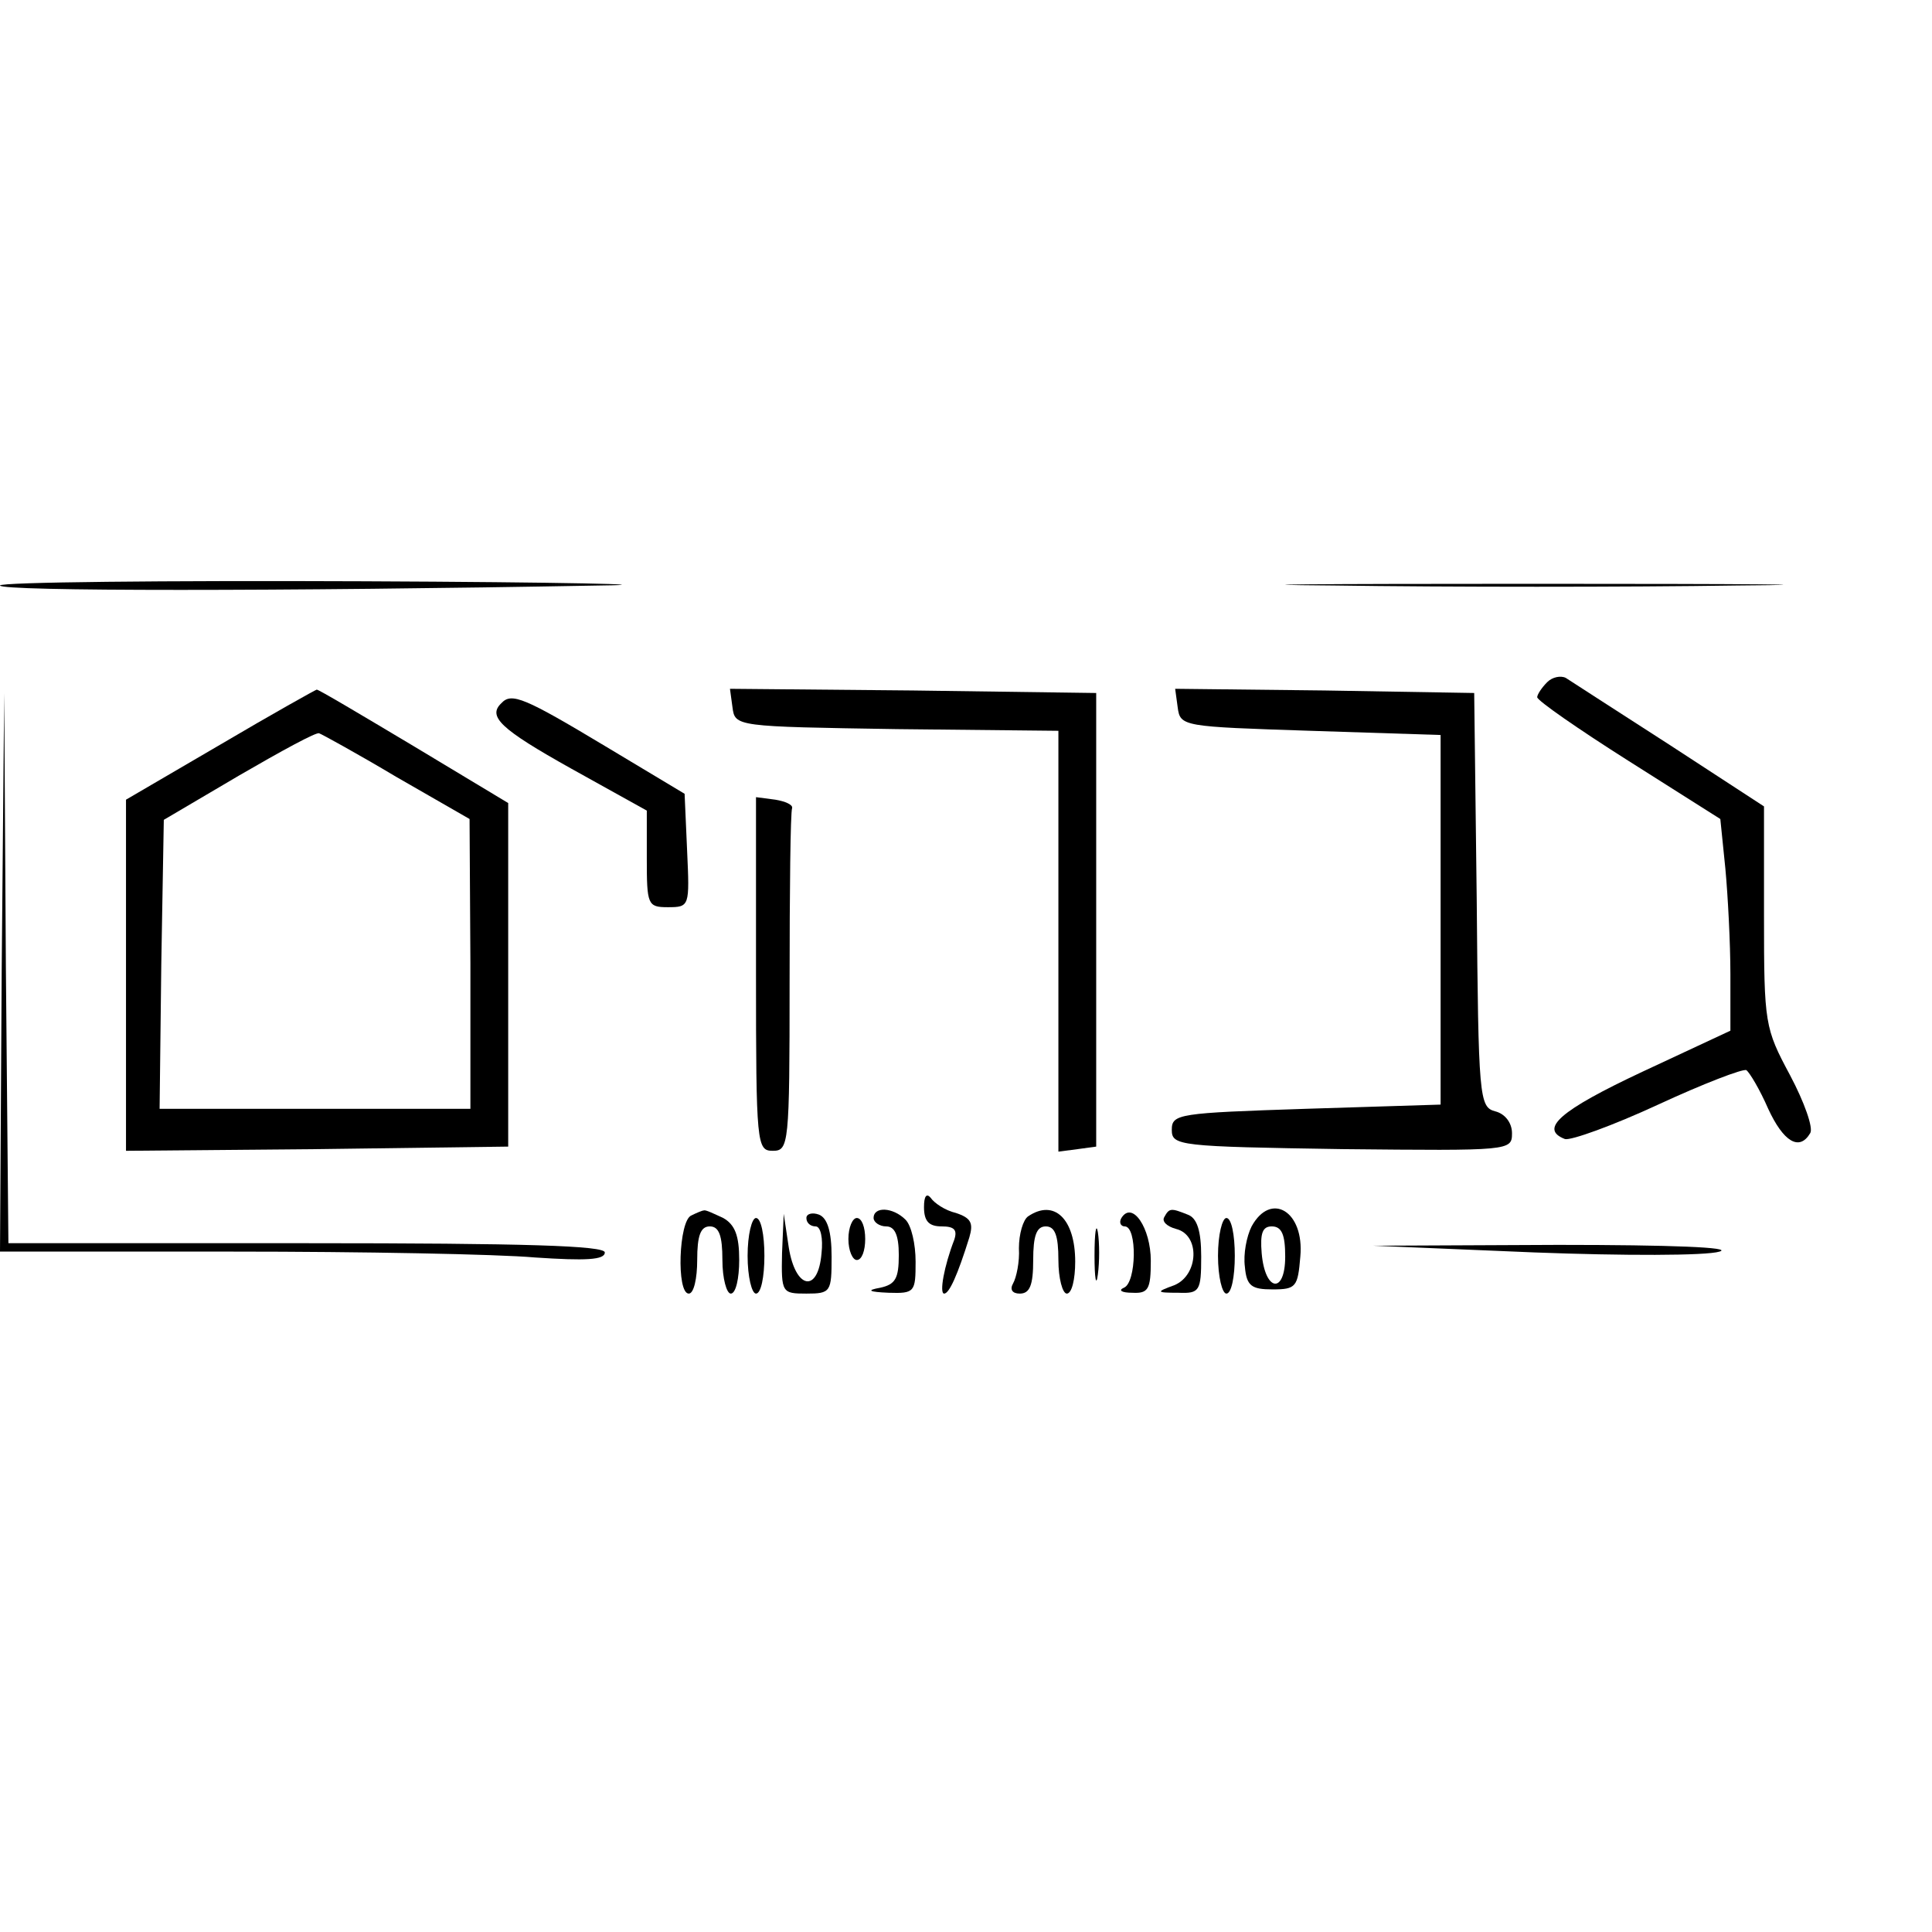 <?xml version="1.0" standalone="no"?>
<!DOCTYPE svg PUBLIC "-//W3C//DTD SVG 20010904//EN"
 "http://www.w3.org/TR/2001/REC-SVG-20010904/DTD/svg10.dtd">
<svg version="1.0" xmlns="http://www.w3.org/2000/svg"
 width="230pt" height="230pt" viewBox="0 0 230 230"
 preserveAspectRatio="xMidYMid meet">
<g transform="translate(0,230) scale(0.1,-0.1)"
fill="#000000" stroke="none">
<path d="M0 1603 c0 -7 334 -7 715 0 83 1 -45 4 -282 5 -238 1 -433 -1 -433
-5z"/>
<path d="M1588 1603 c134 -2 350 -2 480 0 130 1 21 2 -243 2 -264 0 -371 -1
-237 -2z"/>
<path d="M1842 1488 c-7 -7 -12 -15 -12 -18 0 -4 49 -38 109 -76 l109 -69 6
-59 c3 -32 6 -89 6 -126 l0 -67 -105 -49 c-98 -46 -123 -68 -92 -80 7 -2 57
16 111 41 54 25 101 43 105 41 4 -3 16 -23 26 -46 18 -39 37 -51 50 -29 4 6
-7 37 -24 69 -30 56 -31 61 -31 189 l0 131 -112 73 c-62 40 -118 76 -124 80
-6 3 -16 1 -22 -5z"/>
<path d="M263 1414 l-113 -66 0 -209 0 -209 228 2 227 3 0 204 0 205 -113 68
c-62 37 -114 68 -115 67 -1 0 -53 -29 -114 -65z m209 -39 l87 -50 1 -172 0
-173 -185 0 -185 0 2 172 3 172 90 53 c50 29 92 52 95 50 3 -1 45 -24 92 -52z"/>
<path d="M872 1458 c3 -23 4 -23 196 -26 l192 -2 0 -251 0 -250 23 3 22 3 0
270 0 270 -218 3 -218 2 3 -22z"/>
<path d="M1402 1458 c3 -23 6 -23 158 -28 l155 -5 0 -220 0 -220 -160 -5
c-152 -5 -160 -6 -160 -25 0 -19 8 -20 203 -23 200 -2 202 -2 202 19 0 12 -8
23 -20 26 -19 5 -20 16 -22 252 l-3 246 -178 3 -178 2 3 -22z"/>
<path d="M2 1143 l-2 -333 278 0 c152 0 314 -3 359 -7 60 -4 83 -3 83 6 0 8
-94 11 -355 11 l-355 0 -3 328 -2 327 -3 -332z"/>
<path d="M597 1463 c-17 -16 -1 -31 83 -78 l90 -50 0 -57 c0 -55 1 -58 25 -58
26 0 26 1 23 67 l-3 68 -95 57 c-95 57 -111 64 -123 51z"/>
<path d="M900 1141 c0 -204 1 -211 20 -211 19 0 20 7 20 200 0 110 1 203 3
208 1 4 -8 8 -20 10 l-23 3 0 -210z"/>
<path d="M1100 863 c0 -17 6 -23 21 -23 15 0 19 -4 15 -16 -12 -31 -18 -64
-12 -64 6 0 16 22 30 67 5 17 2 23 -16 29 -13 3 -26 12 -30 18 -5 6 -8 2 -8
-11z"/>
<path d="M823 853 c-15 -6 -18 -93 -3 -93 6 0 10 18 10 40 0 29 4 40 15 40 11
0 15 -11 15 -40 0 -22 5 -40 10 -40 6 0 10 18 10 40 0 29 -5 42 -19 50 -11 5
-21 10 -23 9 -2 0 -9 -3 -15 -6z"/>
<path d="M960 850 c0 -6 5 -10 11 -10 6 0 9 -14 7 -32 -4 -48 -31 -43 -39 7
l-6 40 -2 -47 c-1 -47 0 -48 29 -48 29 0 30 2 30 44 0 30 -5 46 -15 50 -8 3
-15 1 -15 -4z"/>
<path d="M1040 850 c0 -5 7 -10 15 -10 10 0 15 -10 15 -34 0 -28 -4 -35 -22
-39 -17 -3 -14 -5 10 -6 31 -1 32 1 32 37 0 21 -5 43 -12 50 -15 15 -38 16
-38 2z"/>
<path d="M1224 852 c-6 -4 -11 -21 -11 -38 1 -16 -3 -35 -7 -42 -4 -7 -1 -12
8 -12 12 0 16 10 16 40 0 29 4 40 15 40 11 0 15 -11 15 -40 0 -22 5 -40 10
-40 6 0 10 17 10 38 0 51 -25 75 -56 54z"/>
<path d="M1335 850 c-3 -5 -1 -10 4 -10 15 0 14 -67 -1 -73 -7 -3 -3 -6 10 -6
19 -1 22 4 22 38 0 39 -22 72 -35 51z"/>
<path d="M1386 851 c-3 -5 3 -11 14 -14 29 -7 27 -55 -2 -67 -22 -8 -22 -9 5
-9 25 -1 27 2 27 43 0 31 -5 46 -16 50 -20 8 -22 8 -28 -3z"/>
<path d="M1490 840 c-6 -12 -10 -33 -8 -48 2 -23 8 -27 33 -27 28 0 30 3 33
39 5 54 -35 78 -58 36z m40 -36 c0 -45 -24 -42 -28 4 -2 24 1 32 12 32 12 0
16 -10 16 -36z"/>
<path d="M890 805 c0 -25 5 -45 10 -45 6 0 10 20 10 45 0 25 -4 45 -10 45 -5
0 -10 -20 -10 -45z"/>
<path d="M1010 825 c0 -14 5 -25 10 -25 6 0 10 11 10 25 0 14 -4 25 -10 25 -5
0 -10 -11 -10 -25z"/>
<path d="M1303 805 c0 -27 2 -38 4 -22 2 15 2 37 0 50 -2 12 -4 0 -4 -28z"/>
<path d="M1450 805 c0 -25 5 -45 10 -45 6 0 10 20 10 45 0 25 -4 45 -10 45 -5
0 -10 -20 -10 -45z"/>
<path d="M1827 809 c105 -4 204 -4 220 1 17 5 -57 8 -192 8 l-220 -1 192 -8z"/>
</g>
</svg>
